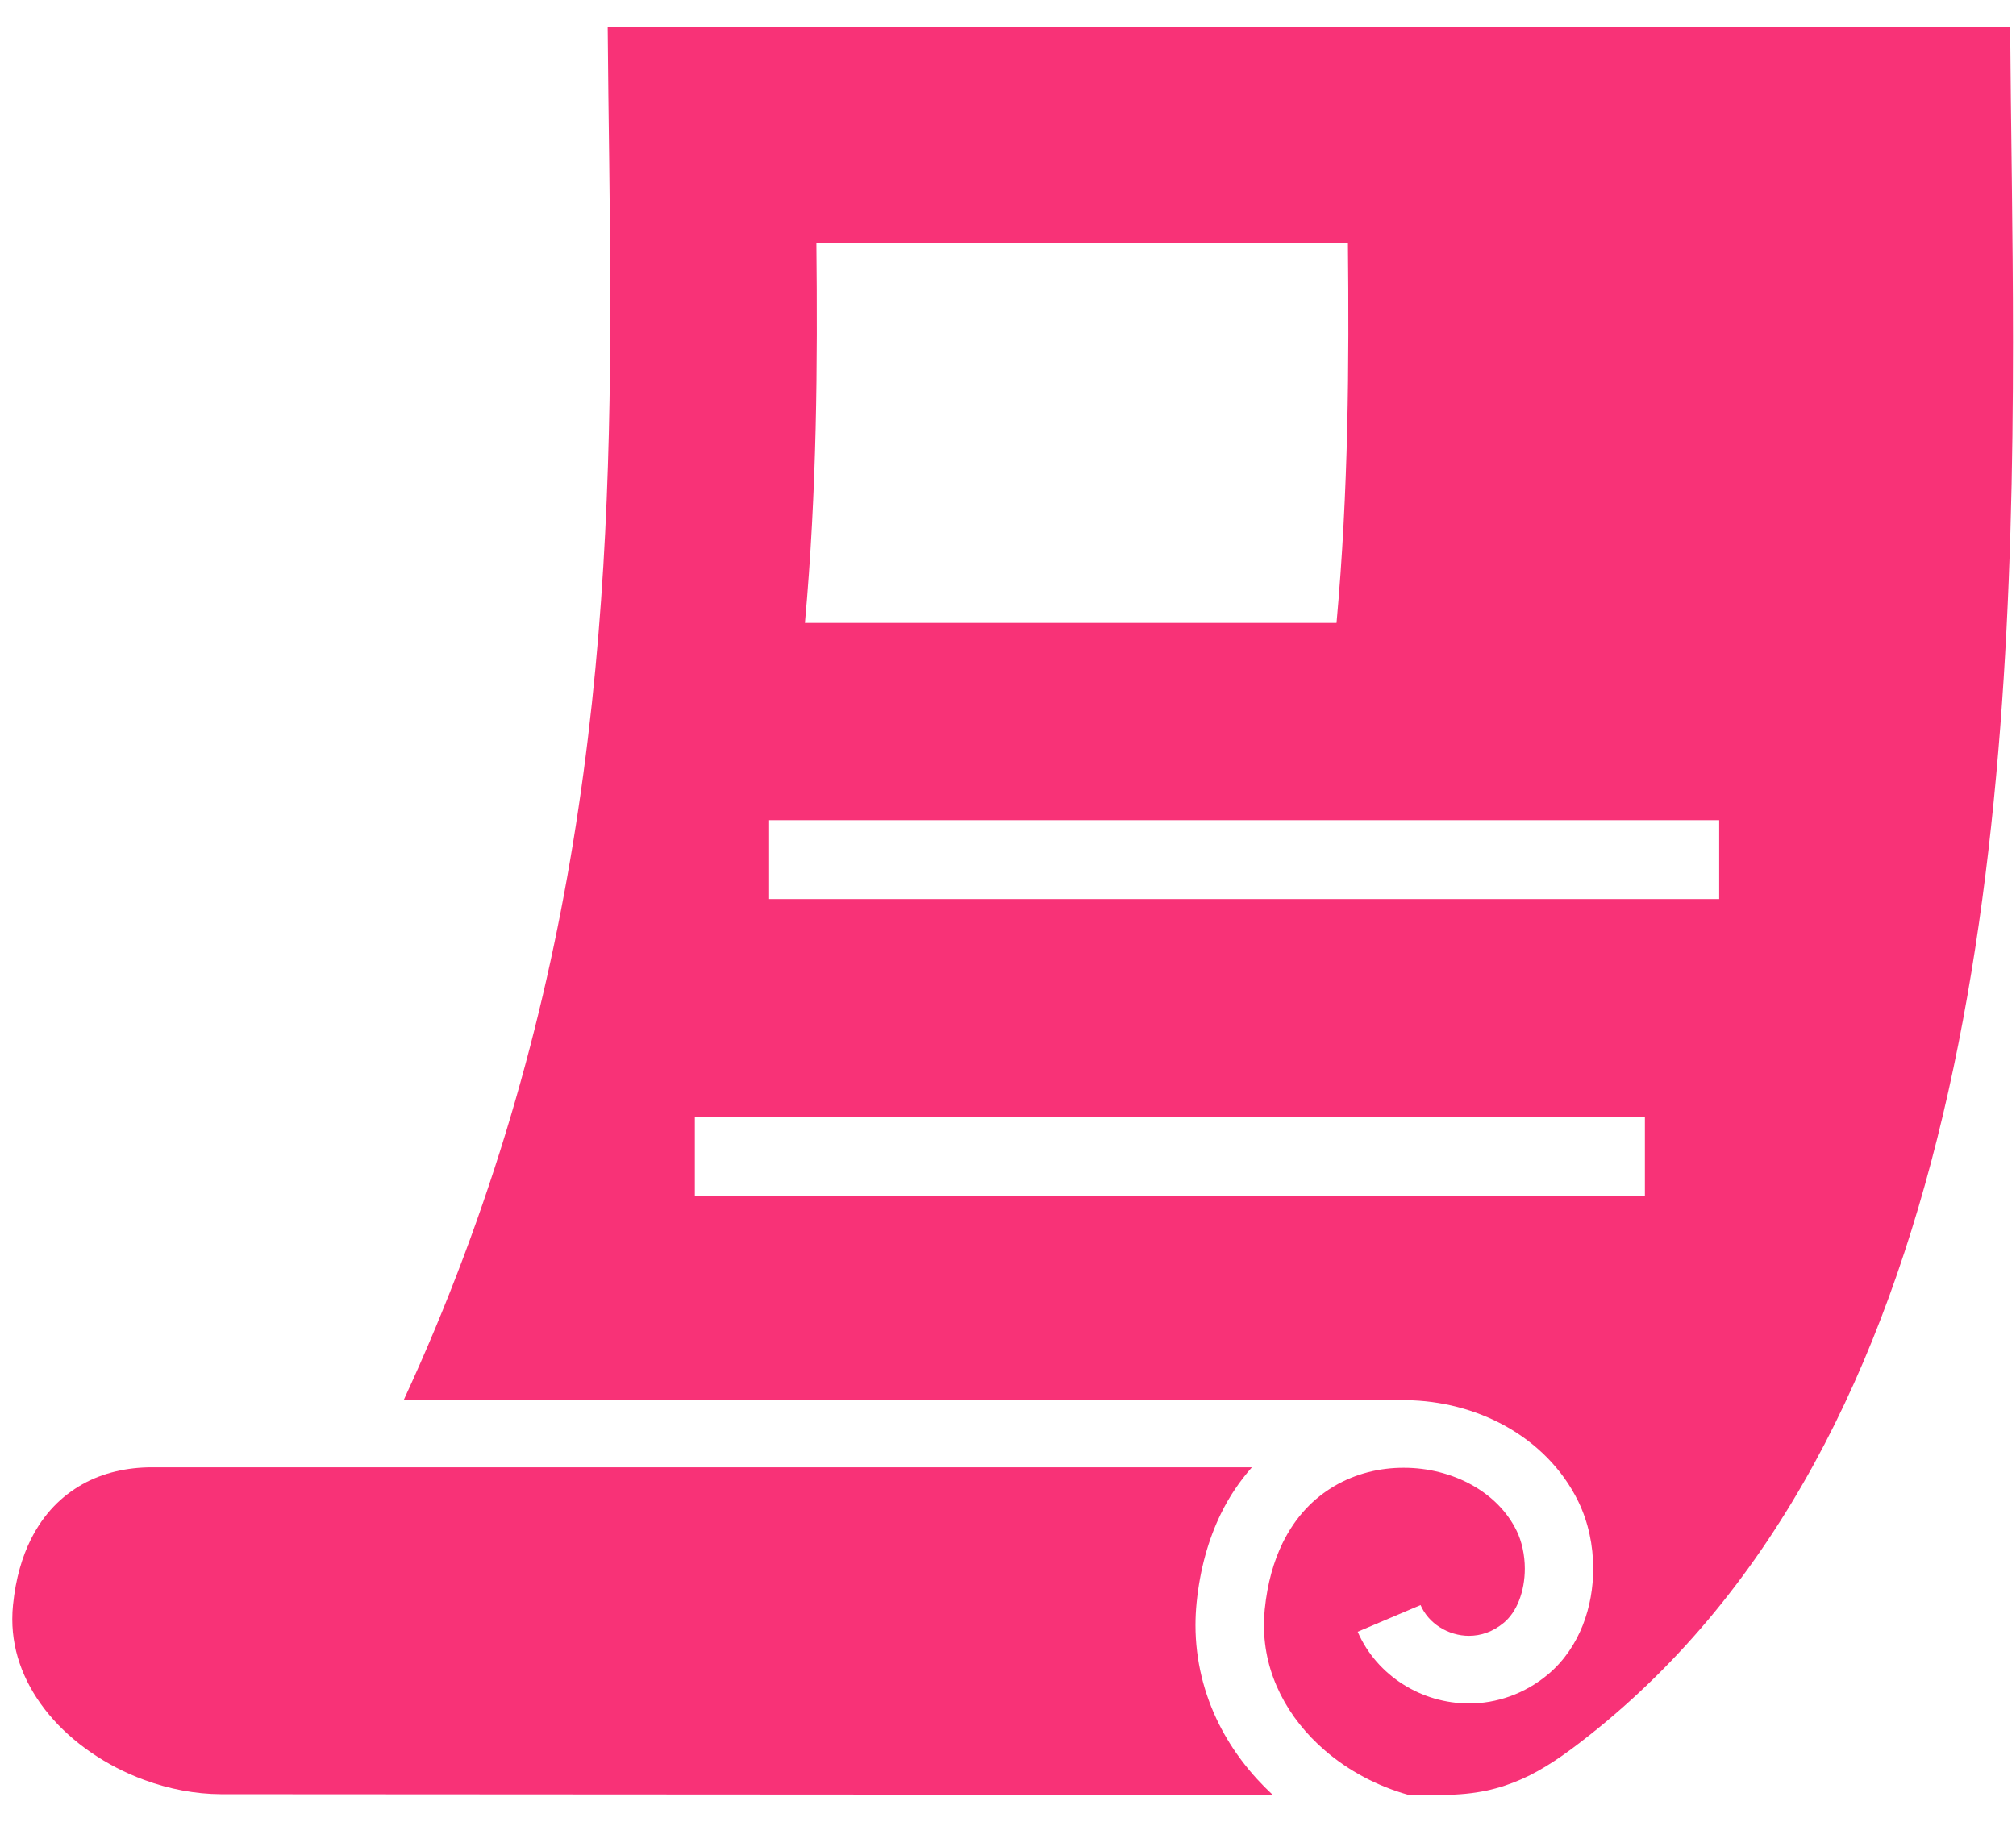 <svg width="73" height="66" viewBox="0 0 73 66" fill="none" xmlns="http://www.w3.org/2000/svg">
<path d="M43.288 58.863C43.288 58.594 43.302 58.323 43.329 58.047C43.452 56.834 43.755 55.756 44.208 54.828C44.516 54.194 44.901 53.634 45.332 53.145H5.504C4.614 53.145 3.733 53.337 2.981 53.761C2.229 54.189 1.591 54.813 1.119 55.752C0.806 56.381 0.569 57.159 0.471 58.13C0.453 58.303 0.445 58.474 0.445 58.642C0.445 59.282 0.565 59.884 0.791 60.462C1.017 61.038 1.349 61.59 1.775 62.101C2.624 63.122 3.857 63.967 5.217 64.466C6.122 64.801 7.078 64.981 8.001 64.985H8L46.084 65.007C45.292 64.273 44.624 63.411 44.138 62.441C43.599 61.362 43.288 60.147 43.288 58.863Z" fill="#F83277"/>
<path d="M72.789 0.988H22.005C22.028 4.181 22.1 7.532 22.1 11.037C22.1 17.135 21.876 23.679 20.745 30.559C19.686 37.01 17.828 43.757 14.625 50.695H50.915V50.714C52.176 50.73 53.417 51.045 54.504 51.646C55.613 52.261 56.57 53.188 57.154 54.39C57.518 55.144 57.69 55.978 57.69 56.816C57.69 57.505 57.572 58.202 57.315 58.859C57.056 59.517 56.651 60.141 56.067 60.635C55.214 61.357 54.179 61.702 53.193 61.698C52.331 61.698 51.503 61.449 50.8 61.002C50.096 60.555 49.51 59.905 49.162 59.101L51.439 58.135C51.583 58.464 51.825 58.742 52.138 58.939C52.449 59.138 52.821 59.249 53.193 59.249C53.621 59.246 54.044 59.115 54.46 58.77C54.681 58.583 54.871 58.315 55.005 57.972C55.14 57.632 55.214 57.225 55.214 56.816C55.214 56.317 55.102 55.822 54.921 55.451C54.578 54.748 54.013 54.184 53.291 53.782C52.572 53.383 51.704 53.159 50.827 53.162C49.958 53.16 49.088 53.375 48.331 53.817C47.573 54.261 46.917 54.921 46.441 55.892C46.126 56.541 45.893 57.332 45.796 58.294C45.776 58.487 45.768 58.678 45.768 58.864C45.768 59.758 45.98 60.591 46.362 61.356C46.743 62.122 47.298 62.819 47.983 63.407C48.832 64.138 49.874 64.694 50.998 65.009L52.239 65.01C53.445 65.006 54.299 64.793 55.1 64.439C55.898 64.086 56.654 63.559 57.515 62.879C60.928 60.188 63.592 56.845 65.683 53.027C67.774 49.209 69.281 44.917 70.353 40.389C72.502 31.331 72.894 21.339 72.891 12.391C72.891 8.316 72.813 4.461 72.789 0.988ZM29.563 8.814H48.809C48.853 13.161 48.832 17.758 48.396 22.561H29.148C29.584 17.758 29.607 13.161 29.563 8.814ZM59.562 43.314H25.161V40.455H59.562V43.314ZM62.252 32.563H27.851V29.706H62.252V32.563Z" fill="#F83277"/>
</svg>
